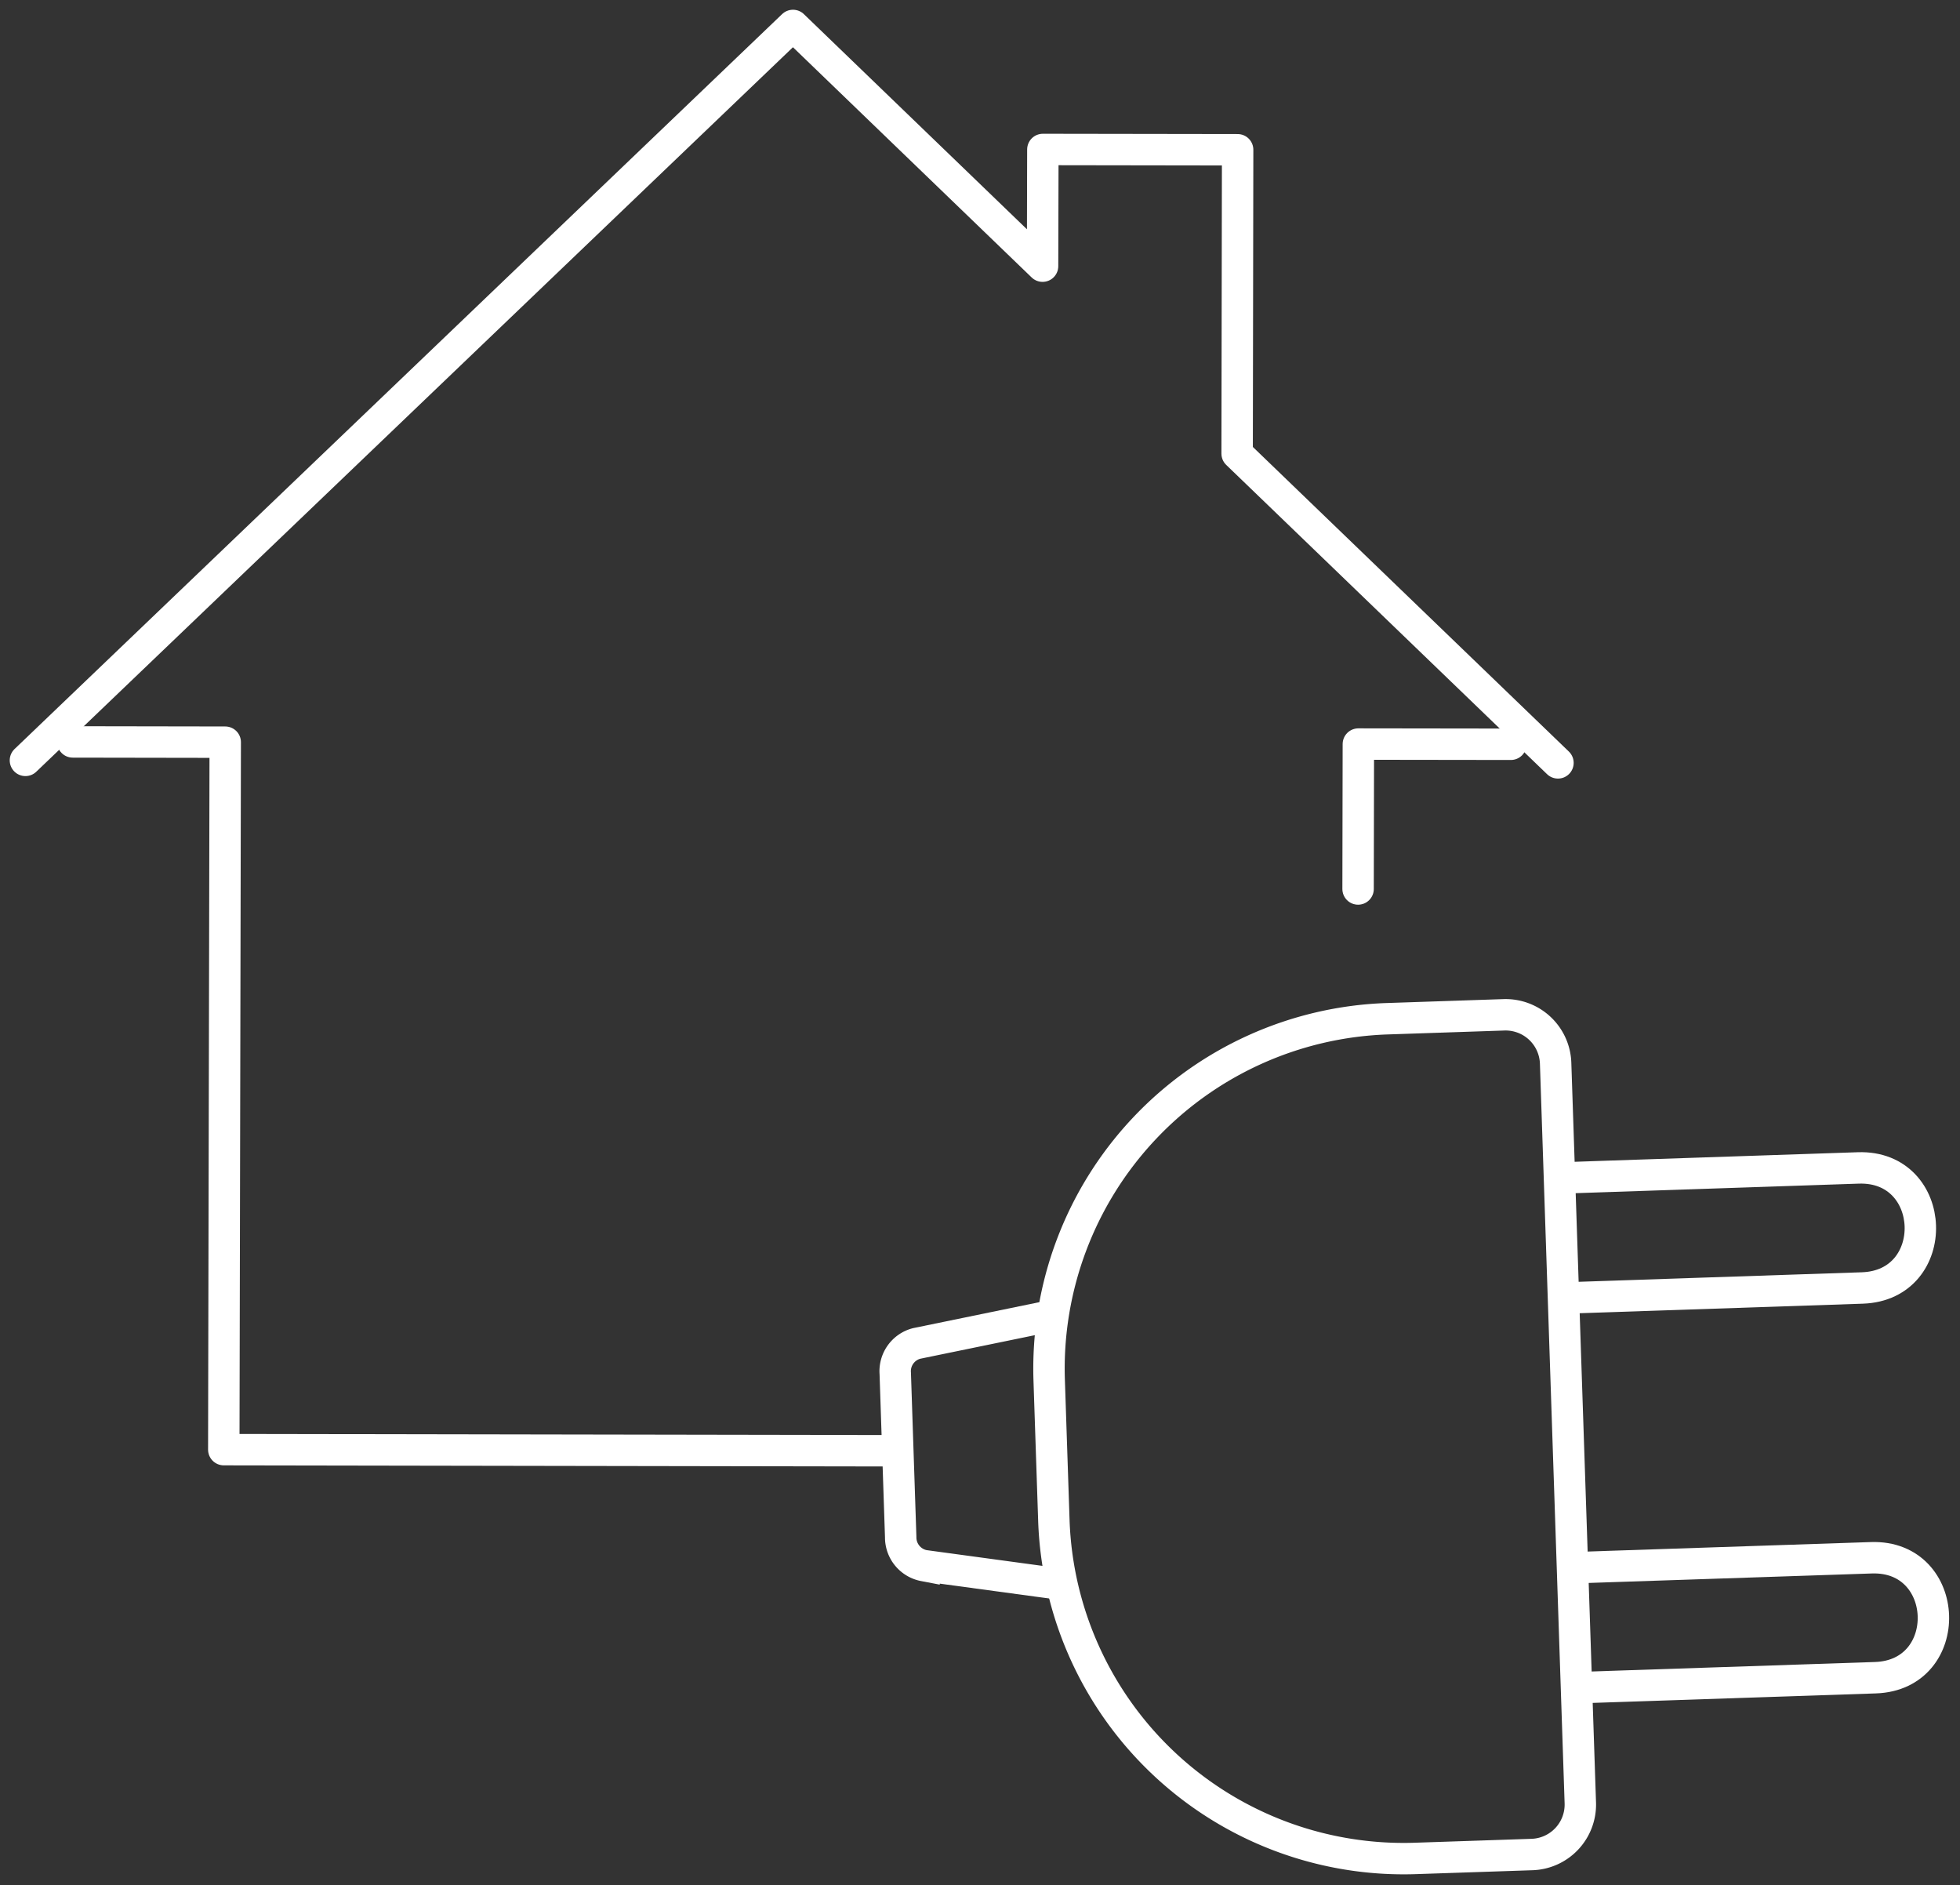 <svg xmlns="http://www.w3.org/2000/svg" xmlns:xlink="http://www.w3.org/1999/xlink" id="Gruppe_82" data-name="Gruppe 82" width="93.585" height="90" viewBox="0 0 93.585 90"><rect x="0" y="0" width="93.585" height="90" fill="#333333" stroke="none"/><defs><clipPath id="clip-path"><rect id="Rechteck_26" data-name="Rechteck 26" width="93.585" height="90" fill="none" stroke="#fff" stroke-width="1.5"></rect></clipPath></defs><g id="Gruppe_79" data-name="Gruppe 79"><g id="Gruppe_78" data-name="Gruppe 78" clip-path="url(#clip-path)"><path id="Pfad_68" data-name="Pfad 68" d="M40.163,48.64l-31.5-.053.069-33.775L1.452,14.8" transform="translate(2.022 20.62)" fill="none" stroke="#fff" stroke-linecap="round" stroke-linejoin="round" stroke-width="1.5"></path></g></g><path id="Pfad_69" data-name="Pfad 69" d="M34.395,14.854l-7.282-.01L27.1,21.763" transform="translate(37.745 20.678)" fill="none" stroke="#fff" stroke-linecap="round" stroke-linejoin="round" stroke-width="1.5"></path><g id="Gruppe_81" data-name="Gruppe 81"><g id="Gruppe_80" data-name="Gruppe 80" clip-path="url(#clip-path)"><path id="Pfad_70" data-name="Pfad 70" d="M73.682,35.713,58.363,20.949l.024-14.506-9.3-.014L49.073,12,37.156.508.507,35.594" transform="translate(0.707 0.707)" fill="none" stroke="#fff" stroke-linecap="round" stroke-linejoin="round" stroke-width="1.5"></path><path id="Pfad_71" data-name="Pfad 71" d="M38.426,60.521A16.714,16.714,0,0,1,21.163,44.378l-.223-6.684A16.714,16.714,0,0,1,37.086,20.433l5.568-.187a2.39,2.39,0,0,1,2.467,2.307L46.3,57.867A2.386,2.386,0,0,1,44,60.334Z" transform="translate(29.156 28.202)" fill="none" stroke="#fff" stroke-miterlimit="10" stroke-width="1.5"></path><path id="Pfad_72" data-name="Pfad 72" d="M31.1,23.782,45.412,23.3c3.819-.129,4.011,5.6.194,5.731l-14.317.481" transform="translate(43.318 32.458)" fill="none" stroke="#fff" stroke-miterlimit="10" stroke-width="1.5"></path><path id="Pfad_73" data-name="Pfad 73" d="M31.357,31.558l14.317-.479c3.819-.129,4.011,5.6.191,5.726q-7.157.24-14.317.479" transform="translate(43.68 43.29)" fill="none" stroke="#fff" stroke-miterlimit="10" stroke-width="1.5"></path><path id="Pfad_74" data-name="Pfad 74" d="M25.739,39.062l-6.5-.883a1.372,1.372,0,0,1-1.115-1.362L17.864,29a1.368,1.368,0,0,1,1.022-1.429L25.31,26.25" transform="translate(24.882 36.566)" fill="none" stroke="#fff" stroke-miterlimit="10" stroke-width="1.5"></path></g></g></svg>
